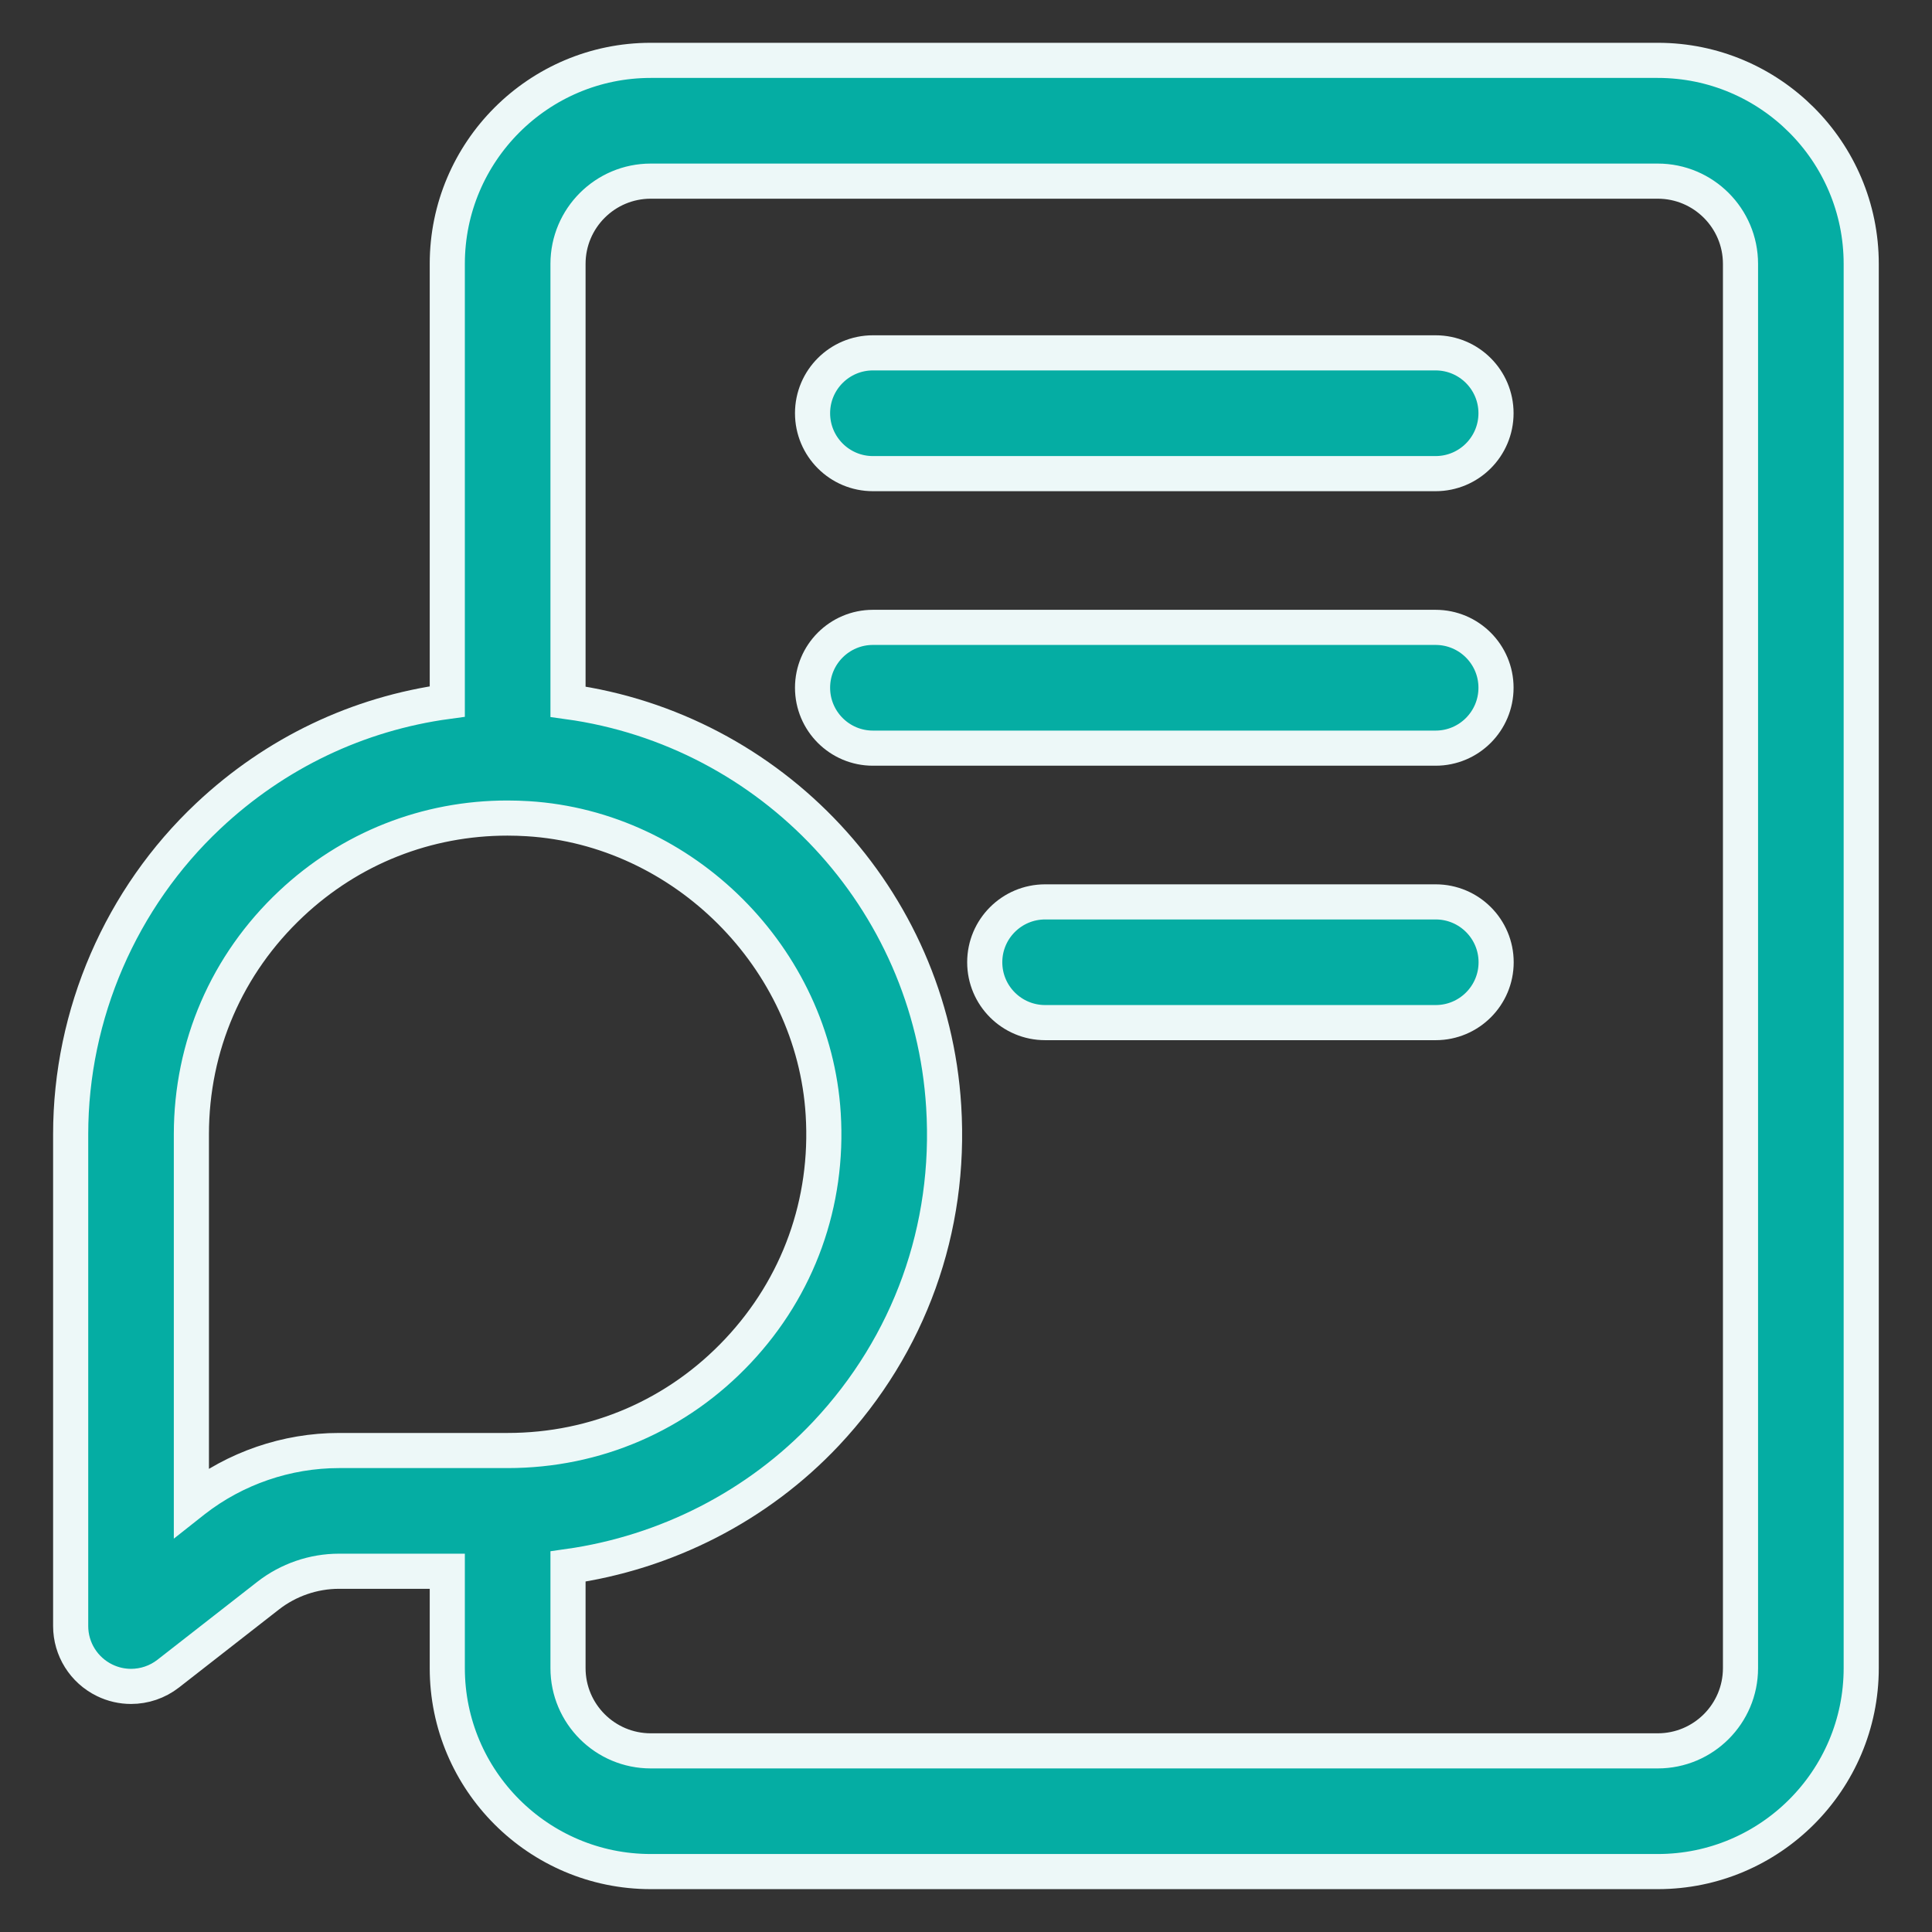 <svg width="33" height="33" viewBox="0 0 33 33" fill="none" xmlns="http://www.w3.org/2000/svg">
<rect x="0" y="0" width="33" height="33" fill="#333333" stroke="none"/>
<g clip-path="url(#clip0_8814_1303)">
<path d="M28.316 1.031H11.115C9.199 1.031 7.64 2.59 7.64 4.507V11.982C6.118 12.189 4.706 12.858 3.56 13.935C2.065 15.34 1.207 17.323 1.207 19.374V27.774C1.207 28.168 1.432 28.527 1.786 28.7C1.929 28.77 2.084 28.805 2.238 28.805C2.464 28.805 2.688 28.731 2.873 28.587L4.581 27.254C4.925 26.986 5.354 26.838 5.79 26.838H7.64V28.493C7.64 30.41 9.199 31.968 11.115 31.968H28.316C30.233 31.968 31.791 30.41 31.791 28.493V4.507C31.791 2.59 30.233 1.031 28.316 1.031ZM3.312 25.628L3.269 25.662V19.375C3.269 17.869 3.874 16.47 4.972 15.438C5.985 14.486 7.286 13.973 8.668 13.973C8.784 13.973 8.9 13.977 9.017 13.984C11.68 14.149 13.896 16.365 14.061 19.028C14.155 20.539 13.639 21.975 12.607 23.073C11.575 24.171 10.177 24.776 8.67 24.776H5.79C4.897 24.776 4.017 25.078 3.312 25.628ZM29.729 28.493C29.729 29.273 29.095 29.906 28.316 29.906H11.115C10.336 29.906 9.702 29.273 9.702 28.493V26.757C11.375 26.521 12.943 25.727 14.111 24.485C15.536 22.968 16.249 20.985 16.119 18.9C15.899 15.345 13.182 12.466 9.702 11.986V4.507C9.702 3.727 10.336 3.094 11.115 3.094H28.316C29.095 3.094 29.729 3.727 29.729 4.507V28.493Z" fill="#05ADA3" stroke="#EDF8F8" stroke-width="0.6"/>
<path d="M24.521 6.027H14.91C14.341 6.027 13.879 6.489 13.879 7.058C13.879 7.628 14.341 8.09 14.91 8.09H24.521C25.091 8.09 25.553 7.628 25.553 7.058C25.553 6.489 25.091 6.027 24.521 6.027Z" fill="#05ADA3" stroke="#EDF8F8" stroke-width="0.6"/>
<path d="M24.521 10.716H14.91C14.341 10.716 13.879 11.178 13.879 11.747C13.879 12.317 14.341 12.779 14.91 12.779H24.521C25.091 12.779 25.553 12.317 25.553 11.747C25.553 11.178 25.091 10.716 24.521 10.716Z" fill="#05ADA3" stroke="#EDF8F8" stroke-width="0.6"/>
<path d="M24.523 15.405H17.852C17.282 15.405 16.82 15.867 16.82 16.436C16.82 17.005 17.282 17.467 17.852 17.467H24.523C25.093 17.467 25.555 17.005 25.555 16.436C25.555 15.867 25.093 15.405 24.523 15.405Z" fill="#05ADA3" stroke="#EDF8F8" stroke-width="0.6"/>
</g>
<defs>
<clipPath id="clip0_8814_1303">
<rect width="33" height="33" fill="white"/>
</clipPath>
</defs>
</svg>
